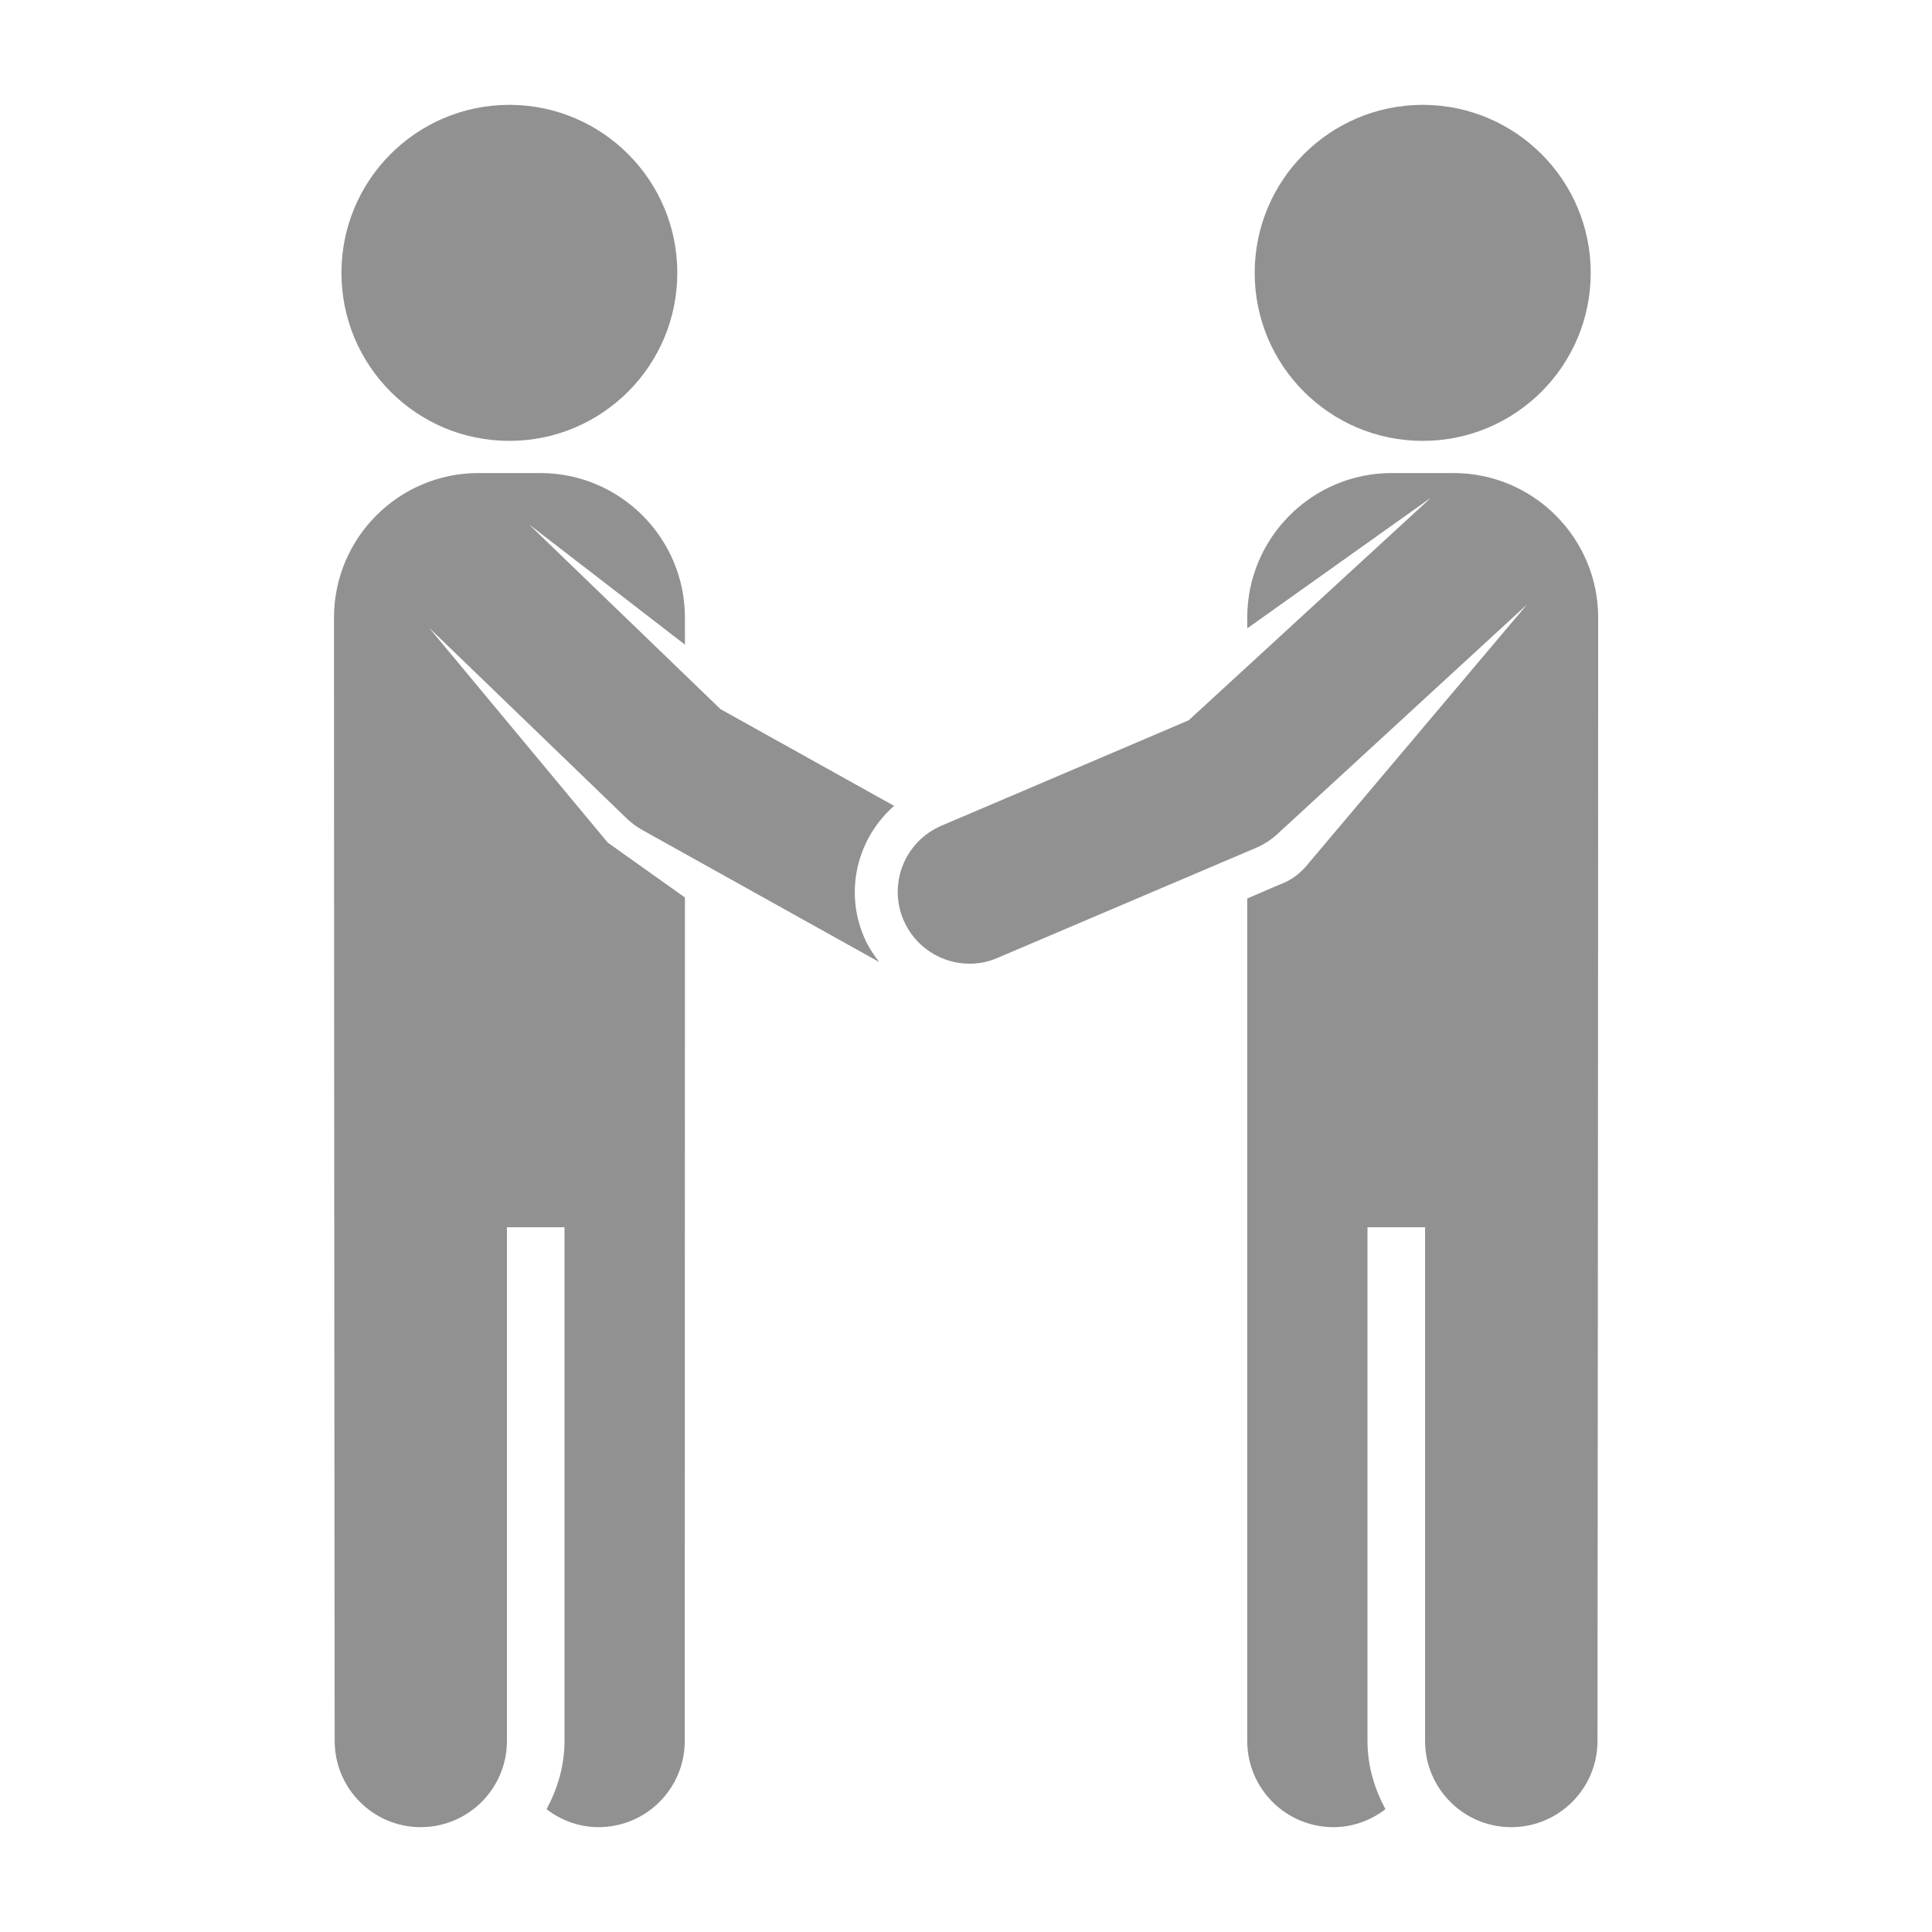 <?xml version="1.0" encoding="UTF-8"?>
<!DOCTYPE svg PUBLIC "-//W3C//DTD SVG 1.1//EN" "http://www.w3.org/Graphics/SVG/1.1/DTD/svg11.dtd">
<!-- Creator: CorelDRAW X7 -->
<svg xmlns="http://www.w3.org/2000/svg" xml:space="preserve" width="52px" height="52px" version="1.1" style="shape-rendering:geometricPrecision; text-rendering:geometricPrecision; image-rendering:optimizeQuality; fill-rule:evenodd; clip-rule:evenodd"
viewBox="0 0 11407 11407"
 xmlns:xlink="http://www.w3.org/1999/xlink">
 <defs>
  <style type="text/css">
   <![CDATA[
    .fil1 {fill:none}
    .fil0 {fill:#919191}
   ]]>
  </style>
 </defs>
 <g id="Layer_x0020_1">
  <g id="_1239176336784">
   <path class="fil0" d="M8582 2793l-365 0c-471,0 -853,383 -853,854l0 63 1077 -766c1,0 3,0 4,-1 -1,1 -2,1 -3,2l-1424 1308 -1459 622c-216,92 -316,341 -225,556 69,162 226,259 391,259 55,0 112,-11 166,-35l1527 -650c44,-19 85,-45 121,-78l1477 -1358c1,-1 1,-3 2,-4 -1,1 -1,3 -2,4l-1305 1546c-38,44 -84,78 -134,99l-60 25 -153 66 0 4974c0,281 228,509 509,509 116,0 222,-41 307,-106 -65,-121 -106,-256 -106,-403l0 -3033 340 0 0 3033c0,281 228,509 509,509 281,0 509,-228 509,-509 0,0 4,-4279 4,-6632 0,-471 -383,-854 -854,-854z"/>
   <path class="fil0" d="M8400 2603c548,0 992,-444 992,-992 0,-546 -441,-988 -986,-992l-12 0c-545,4 -986,446 -986,992 0,548 444,992 992,992z"/>
   <path class="fil0" d="M3007 2603c548,0 992,-444 992,-992 0,-546 -441,-988 -985,-992l-13 0c-545,4 -985,446 -985,992 0,548 443,992 991,992z"/>
   <path class="fil0" d="M4254 4187l-1132 -1092 922 711 0 -159c0,-471 -383,-854 -854,-854l-365 0c-471,0 -853,383 -853,854 0,2428 4,6632 4,6632 0,281 228,509 508,509 281,0 509,-228 509,-509l0 -3033 340 0 0 3033c0,147 -41,282 -106,403 85,65 191,106 307,106 281,0 509,-228 509,-509l1 -4980 -339 -241 -108 -77c-7,-4 -13,-10 -17,-16l-1047 -1259 1171 1130c27,25 56,47 89,65l1398 779c-35,-45 -67,-94 -90,-149 -118,-276 -36,-585 178,-773l-1025 -571z"/>
  </g>
  <rect class="fil1" width="11407" height="11407"/>
 </g>
</svg>
